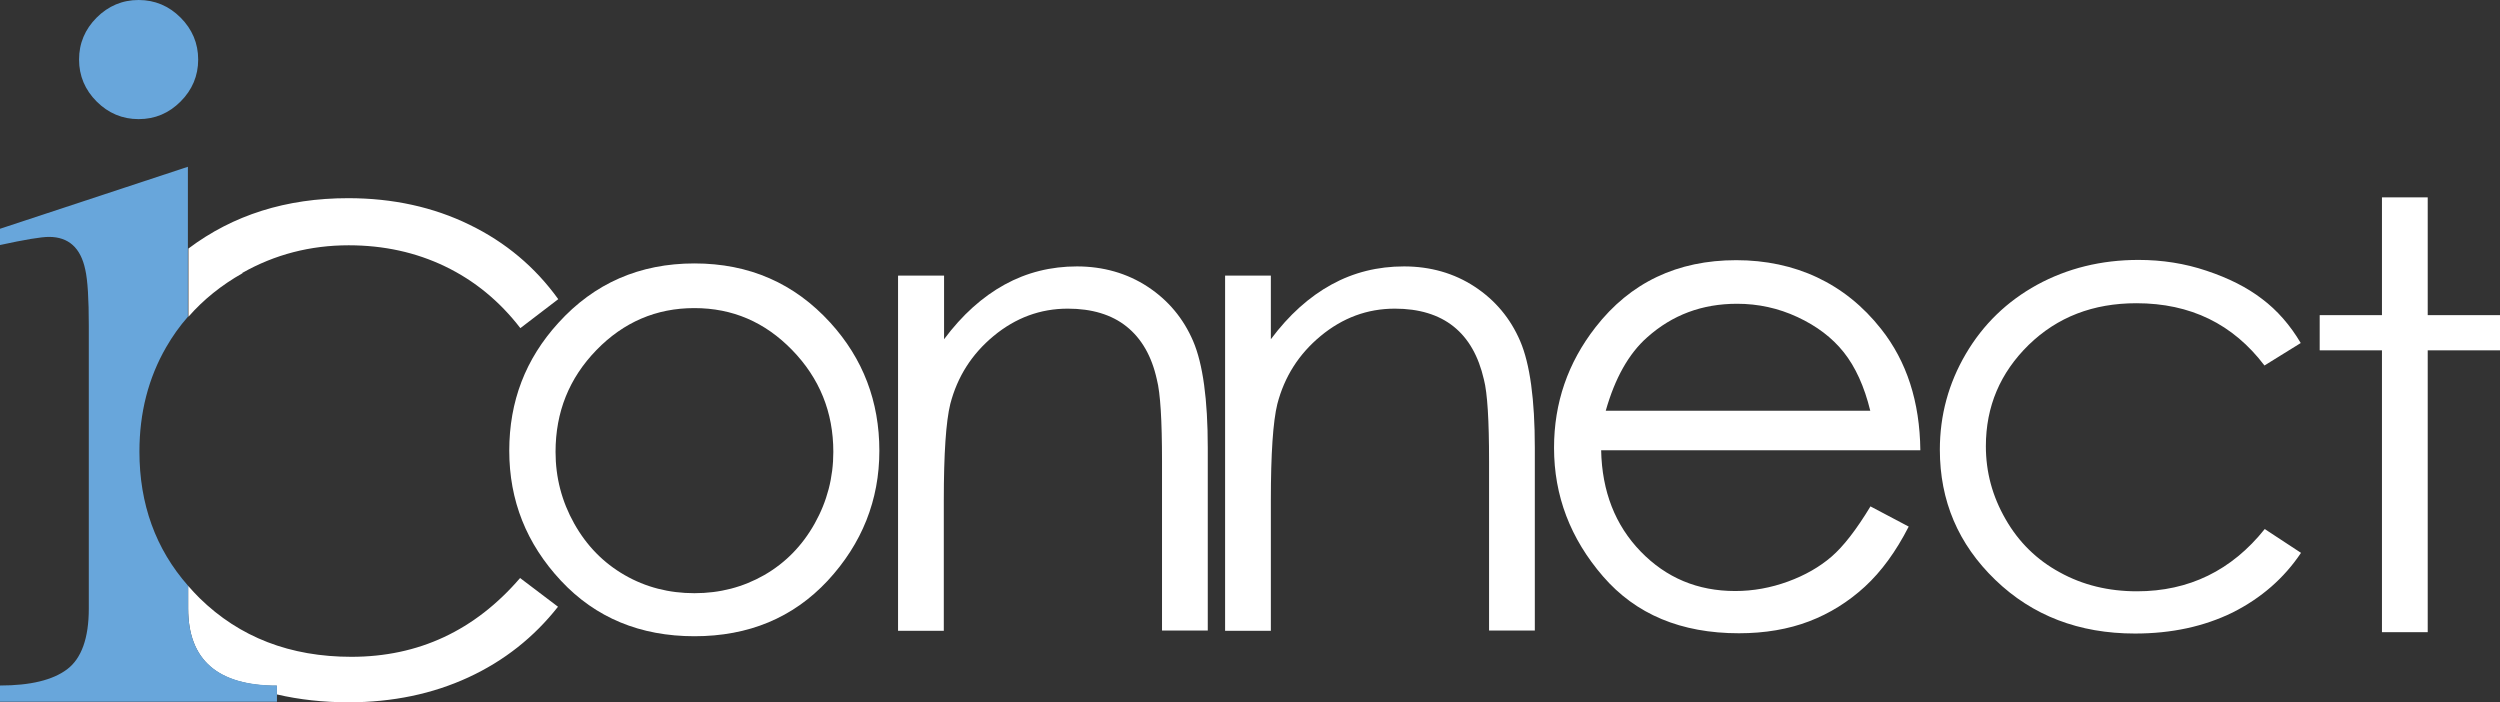 <?xml version="1.0" encoding="UTF-8"?>
<svg xmlns="http://www.w3.org/2000/svg" id="Layer_2" data-name="Layer 2" width="92.34" height="25.93" viewBox="0 0 92.34 25.93">
  <rect x="0" y="0" width="92.34" height="25.93" fill="#333333" stroke="none"/>
  <g id="Layer_1-2" data-name="Layer 1">
    <g>
      <path d="M25.65,9.73c2.02,0,3.69.73,5.02,2.19,1.21,1.33,1.81,2.91,1.81,4.73s-.64,3.43-1.91,4.8c-1.28,1.37-2.92,2.05-4.92,2.05s-3.65-.68-4.93-2.05c-1.28-1.37-1.91-2.97-1.91-4.8s.6-3.39,1.81-4.72c1.33-1.47,3.01-2.2,5.03-2.2M25.64,11.38c-1.4,0-2.61.52-3.61,1.55-1.01,1.04-1.51,2.29-1.51,3.76,0,.95.23,1.83.69,2.65.46.82,1.08,1.45,1.86,1.9.78.45,1.64.67,2.58.67s1.79-.22,2.58-.67c.78-.45,1.4-1.08,1.86-1.9.46-.82.69-1.7.69-2.65,0-1.47-.51-2.72-1.52-3.76-1.01-1.04-2.21-1.55-3.61-1.55" fill="#fff"></path>
      <path d="M33.18,10.18h1.69v2.35c.67-.9,1.42-1.57,2.24-2.02.82-.45,1.71-.67,2.67-.67s1.85.25,2.61.75c.76.5,1.32,1.17,1.68,2.01.36.84.54,2.16.54,3.94v6.75h-1.69v-6.25c0-1.51-.06-2.52-.19-3.02-.19-.87-.57-1.52-1.12-1.96-.55-.44-1.28-.66-2.17-.66-1.02,0-1.93.34-2.74,1.01-.81.67-1.34,1.51-1.6,2.51-.16.65-.24,1.84-.24,3.57v4.81h-1.69v-13.11Z" fill="#fff"></path>
      <path d="M45.25,10.18h1.69v2.35c.67-.9,1.42-1.57,2.24-2.02.82-.45,1.71-.67,2.68-.67s1.85.25,2.61.75c.76.5,1.32,1.17,1.68,2.01.36.84.54,2.16.54,3.94v6.75h-1.69v-6.25c0-1.51-.06-2.52-.19-3.02-.2-.87-.57-1.52-1.12-1.96-.55-.44-1.28-.66-2.17-.66-1.02,0-1.93.34-2.74,1.01-.81.67-1.34,1.51-1.6,2.51-.16.65-.24,1.84-.24,3.57v4.81h-1.69v-13.11Z" fill="#fff"></path>
      <path d="M69.08,18.7l1.42.75c-.47.92-1.01,1.66-1.62,2.22-.61.56-1.3.99-2.06,1.28-.76.29-1.63.44-2.59.44-2.14,0-3.81-.7-5.02-2.1-1.21-1.4-1.81-2.98-1.81-4.75,0-1.66.51-3.14,1.53-4.45,1.29-1.66,3.03-2.48,5.2-2.48s4.02.85,5.35,2.54c.95,1.2,1.43,2.69,1.45,4.48h-11.79c.03,1.52.52,2.77,1.46,3.74.94.97,2.1,1.46,3.49,1.46.67,0,1.32-.12,1.95-.35.63-.23,1.17-.54,1.61-.92.44-.38.92-1,1.44-1.86M69.08,15.17c-.22-.9-.55-1.62-.98-2.16-.43-.54-1-.97-1.71-1.3-.71-.33-1.45-.49-2.23-.49-1.29,0-2.39.41-3.32,1.24-.68.6-1.19,1.51-1.53,2.71h9.77Z" fill="#fff"></path>
      <path d="M84.98,12.67l-1.34.83c-1.16-1.53-2.73-2.3-4.73-2.3-1.6,0-2.92.51-3.98,1.54-1.05,1.03-1.58,2.27-1.58,3.74,0,.96.24,1.85.73,2.7.48.84,1.15,1.5,2,1.96.85.47,1.8.7,2.85.7,1.92,0,3.5-.77,4.72-2.3l1.34.88c-.63.94-1.47,1.67-2.52,2.2-1.06.52-2.26.78-3.61.78-2.07,0-3.79-.66-5.16-1.98s-2.05-2.92-2.05-4.81c0-1.27.32-2.45.96-3.54.64-1.09,1.52-1.94,2.63-2.55,1.12-.61,2.37-.92,3.75-.92.87,0,1.71.13,2.51.4.81.27,1.49.61,2.05,1.04.56.42,1.04.97,1.43,1.63" fill="#fff"></path>
      <polygon points="87.98 7.29 89.67 7.29 89.67 11.64 92.34 11.64 92.34 12.94 89.67 12.94 89.67 23.35 87.98 23.35 87.98 12.94 85.68 12.94 85.68 11.64 87.98 11.64 87.98 7.29" fill="#fff"></polygon>
      <path d="M8.95,10.08c1.2-.68,2.51-1.02,3.93-1.02,1.29,0,2.48.26,3.56.78,1.08.52,2.01,1.28,2.78,2.28l1.4-1.07c-.85-1.18-1.94-2.1-3.28-2.75-1.33-.65-2.83-.98-4.48-.98-2.29,0-4.25.62-5.9,1.86v2.52c.55-.63,1.22-1.17,2-1.61" fill="#fff"></path>
      <path d="M12.98,24.26c-2.26,0-4.13-.72-5.61-2.17-.15-.15-.29-.3-.42-.45v.84c0,1.9,1.09,2.85,3.28,2.85v.32c.82.19,1.7.29,2.64.29,1.63,0,3.11-.31,4.43-.92s2.42-1.48,3.31-2.61l-1.4-1.06c-1.67,1.94-3.75,2.91-6.23,2.91" fill="#fff"></path>
      <path d="M5.12,4.4c.61,0,1.12-.22,1.55-.65.43-.43.65-.95.65-1.55s-.22-1.12-.65-1.55C6.24.22,5.72,0,5.12,0s-1.12.22-1.55.65c-.43.43-.65.95-.65,1.55s.22,1.12.65,1.55c.43.43.95.65,1.55.65" fill="#68a6db"></path>
      <path d="M6.95,22.48v-.84c-1.2-1.36-1.8-3.02-1.8-4.96,0-1.43.33-2.72.99-3.86.23-.4.5-.78.8-1.12v-5.54L0,8.45v.6c.92-.2,1.52-.3,1.81-.3.72,0,1.17.4,1.34,1.21.09.4.13,1.09.13,2.07v10.45c0,1.09-.27,1.84-.8,2.24-.53.4-1.36.6-2.48.6v.6h10.23v-.6c-2.19,0-3.28-.95-3.28-2.85" fill="#68a6db"></path>
      <rect x="0" width="92.34" height="25.93" fill="none"></rect>
    </g>
  </g>
</svg>
